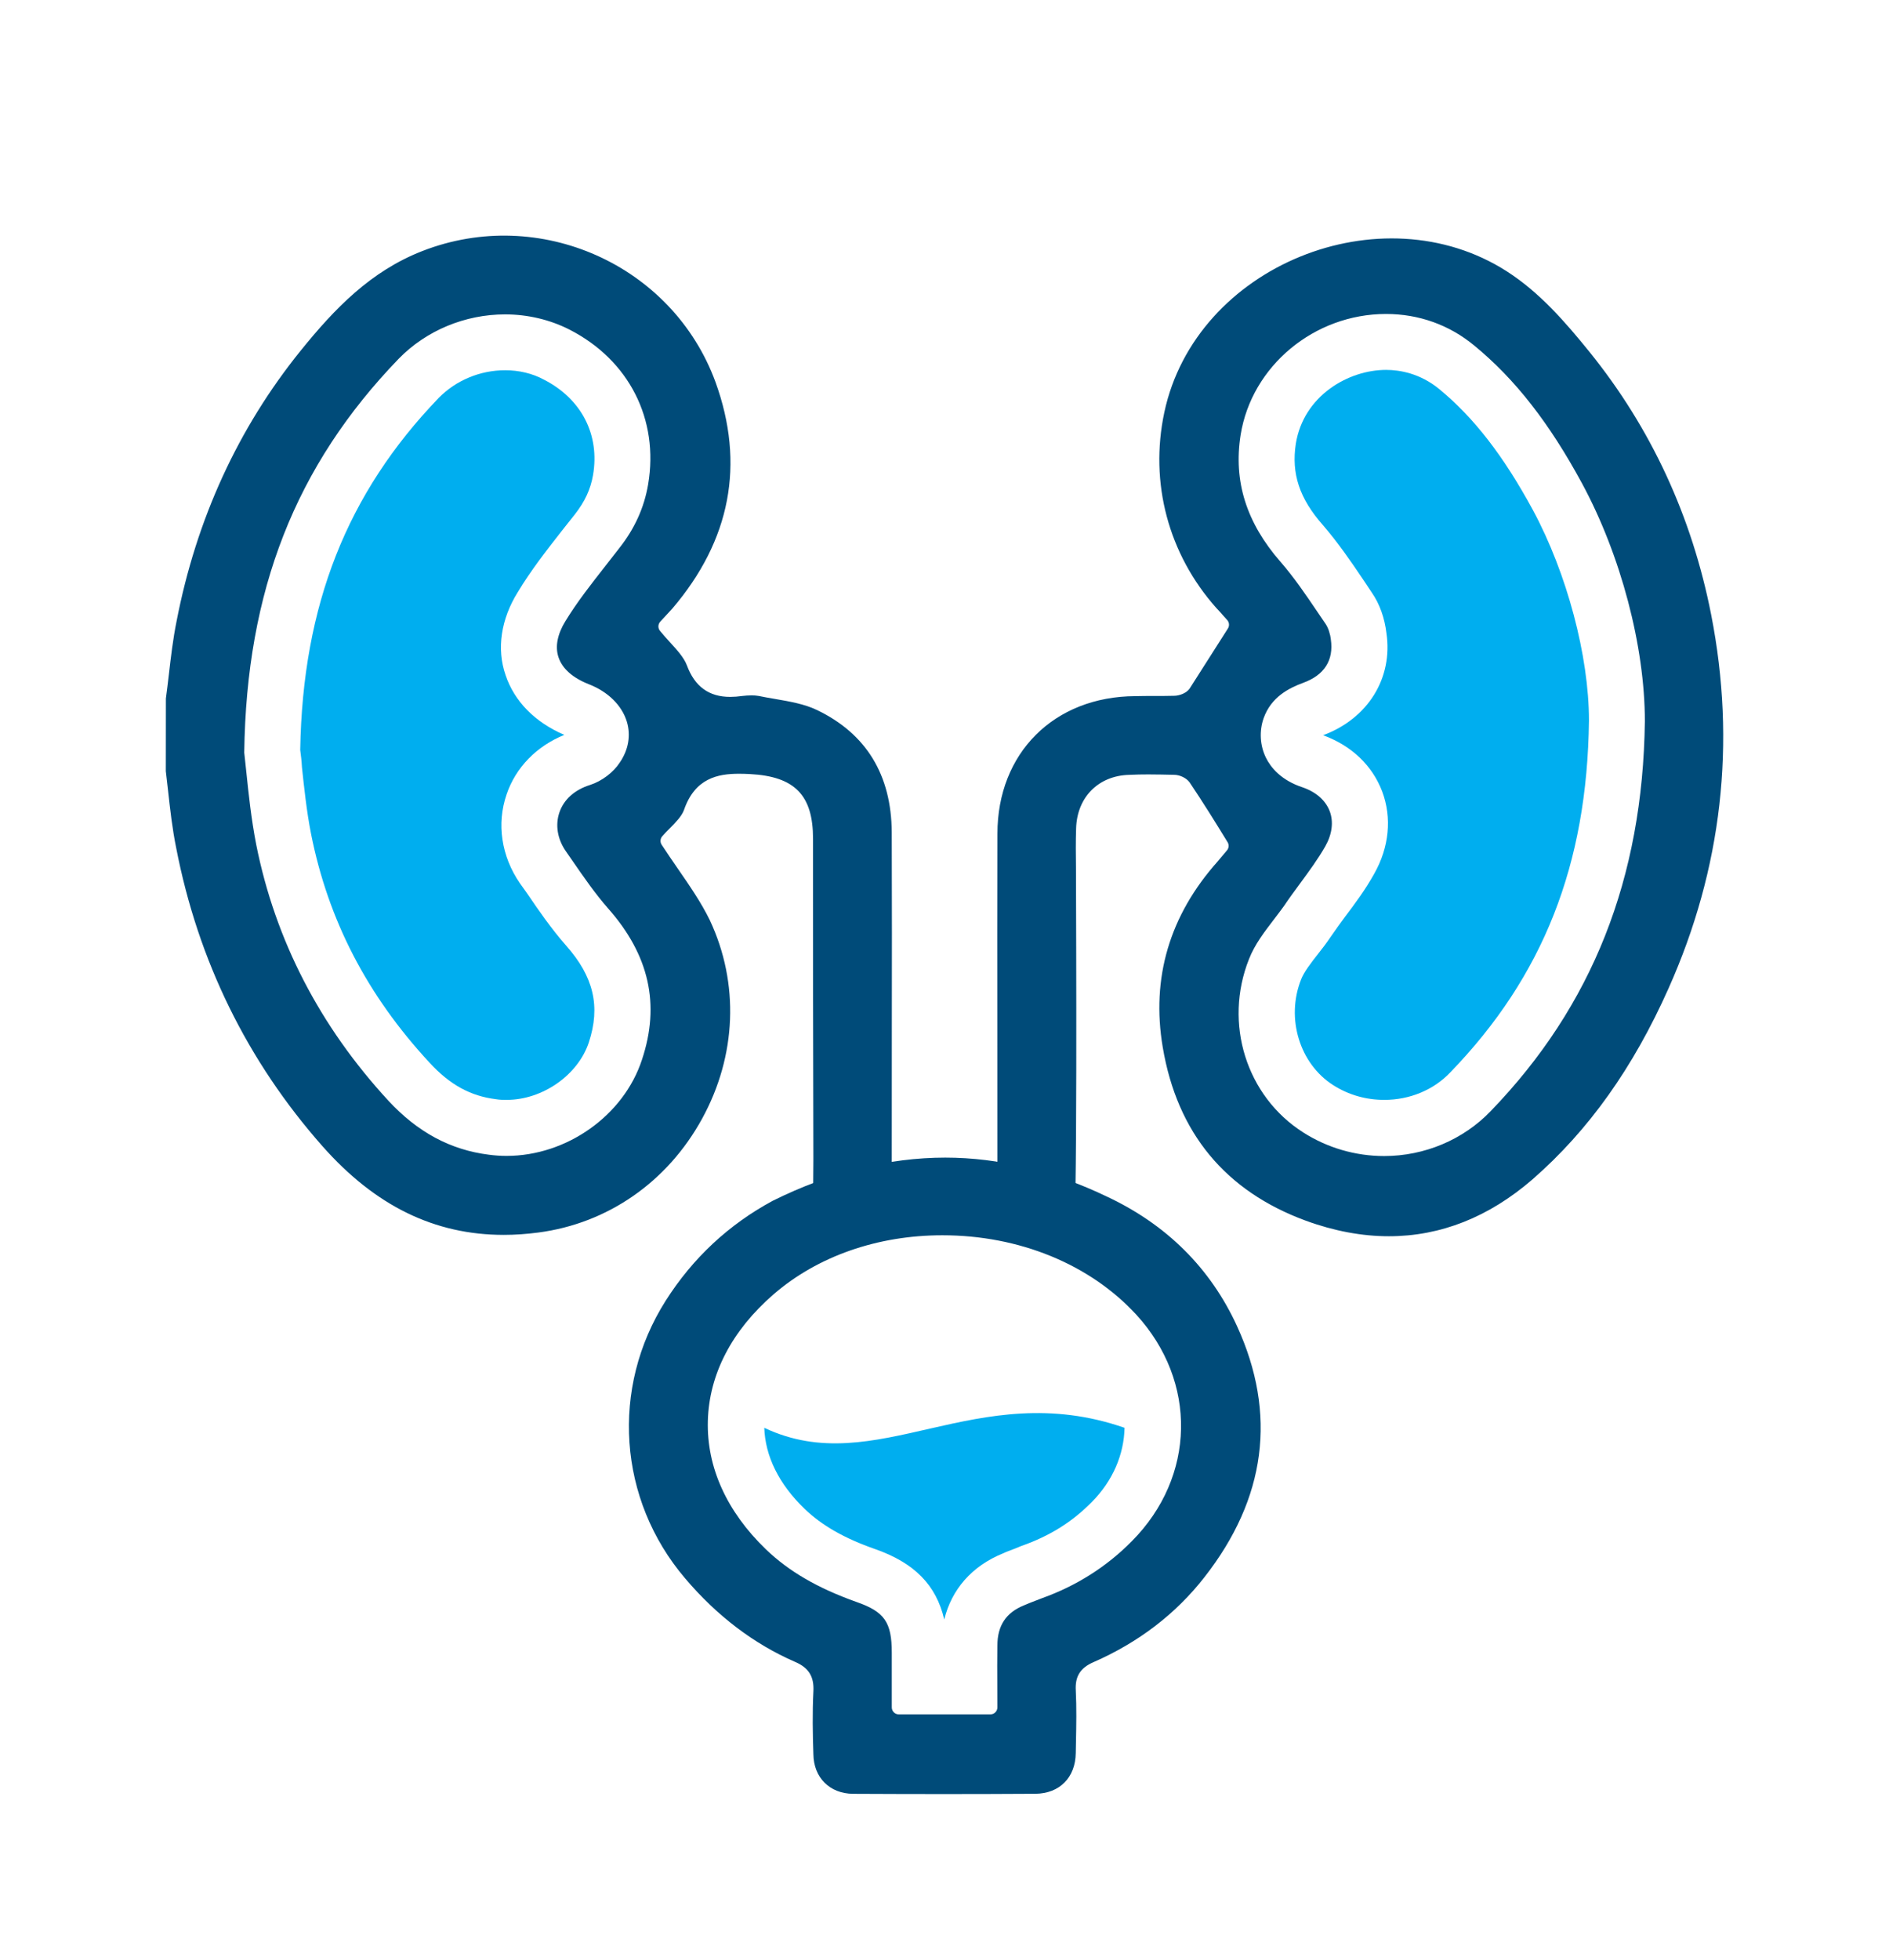 <svg width="54" height="56" viewBox="0 0 54 56" fill="none" xmlns="http://www.w3.org/2000/svg">
<g filter="url(#filter0_d_747_164)">
<path d="M16.182 23.02C16.972 23.91 17.172 24.76 16.832 25.79C16.522 26.72 15.512 27.43 14.482 27.43C14.382 27.43 14.292 27.43 14.172 27.41C13.452 27.32 12.862 27 12.282 26.37C10.492 24.44 9.382 22.29 8.892 19.83C8.762 19.17 8.692 18.48 8.632 17.93C8.622 17.74 8.602 17.58 8.582 17.43C8.652 13.29 9.922 10.09 12.542 7.37C13.032 6.87 13.722 6.58 14.442 6.58C14.832 6.58 15.222 6.67 15.552 6.85C16.622 7.4 17.152 8.42 16.952 9.58C16.882 9.98 16.722 10.33 16.432 10.7L16.052 11.18C15.622 11.73 15.182 12.29 14.802 12.92C14.322 13.69 14.192 14.54 14.452 15.29C14.702 16.04 15.292 16.64 16.132 17C15.342 17.32 14.742 17.93 14.482 18.7C14.192 19.54 14.332 20.47 14.862 21.24L15.062 21.52C15.402 22.02 15.752 22.53 16.182 23.02Z" fill="#00AEEF"/>
<path d="M45.423 16.59C45.373 20.71 44.113 23.9 41.463 26.64C40.983 27.15 40.293 27.43 39.573 27.43C39.053 27.43 38.553 27.29 38.113 27.01C37.153 26.4 36.753 25.1 37.193 23.99C37.273 23.78 37.473 23.52 37.693 23.24C37.803 23.1 37.913 22.96 38.033 22.78C38.173 22.58 38.313 22.38 38.463 22.18C38.743 21.81 39.033 21.42 39.283 20.97C39.713 20.21 39.793 19.37 39.513 18.62C39.233 17.88 38.643 17.31 37.823 17.01C39.113 16.53 39.823 15.37 39.633 14.09C39.583 13.67 39.443 13.26 39.213 12.93L38.973 12.57C38.623 12.05 38.253 11.51 37.813 11C37.143 10.24 36.913 9.53 37.043 8.68C37.263 7.31 38.543 6.57 39.623 6.57C40.013 6.57 40.593 6.67 41.133 7.11C42.133 7.93 42.983 9.03 43.823 10.58C44.793 12.38 45.423 14.75 45.423 16.59Z" fill="#00AEEF"/>
<path d="M21.848 36.801C21.876 37.609 22.26 38.404 23.003 39.119C23.493 39.589 24.133 39.959 25.023 40.269C26.133 40.659 26.763 41.289 26.993 42.279C27.203 41.419 27.783 40.749 28.673 40.389C28.753 40.349 28.893 40.299 29.023 40.249L29.193 40.179C30.023 39.889 30.663 39.479 31.213 38.919C31.818 38.31 32.13 37.558 32.147 36.801C27.9 35.325 25.062 38.323 21.848 36.801Z" fill="#00AEEF"/>
<path d="M39.703 31.327C38.935 31.327 38.137 31.178 37.33 30.883C35.027 30.037 33.651 28.37 33.239 25.927C32.904 23.946 33.433 22.158 34.811 20.614L35.078 20.296C35.131 20.23 35.137 20.139 35.093 20.067C34.731 19.475 34.38 18.912 34.008 18.359C33.918 18.233 33.728 18.141 33.562 18.141C33.315 18.136 33.07 18.13 32.826 18.13C32.644 18.13 32.463 18.133 32.283 18.142C31.399 18.164 30.786 18.782 30.762 19.677C30.749 20.052 30.753 20.423 30.758 20.796L30.765 23.213C30.769 25.046 30.773 28.165 30.743 30.002C30.735 30.274 30.763 30.501 30.835 30.695C30.061 30.4 29.285 30.194 28.513 30.078L28.511 25.554C28.508 23.644 28.506 21.736 28.513 19.823C28.513 17.518 30.133 15.903 32.454 15.893C32.641 15.888 32.819 15.888 33.003 15.888C33.188 15.888 33.371 15.888 33.559 15.883C33.706 15.883 33.911 15.813 34.006 15.679L35.101 13.961C35.152 13.882 35.141 13.779 35.076 13.712L34.976 13.6C34.916 13.532 34.847 13.452 34.774 13.378C33.401 11.838 32.855 9.796 33.284 7.783C34.178 3.588 39.488 1.452 43.078 3.756C44.009 4.353 44.748 5.203 45.438 6.056C47.196 8.231 48.367 10.759 48.917 13.569C49.636 17.233 49.226 20.823 47.7 24.239C46.688 26.511 45.416 28.298 43.811 29.7C42.565 30.779 41.184 31.327 39.703 31.327ZM39.622 4.972C37.569 4.972 35.781 6.458 35.465 8.428C35.256 9.749 35.628 10.934 36.602 12.051C36.987 12.491 37.324 12.988 37.649 13.468L37.897 13.833C37.969 13.941 38.025 14.106 38.044 14.272C38.131 14.867 37.857 15.293 37.254 15.512C36.84 15.665 36.339 15.918 36.123 16.523C35.993 16.893 36.018 17.304 36.188 17.651C36.323 17.925 36.615 18.295 37.239 18.5C37.621 18.631 37.896 18.874 38.012 19.181C38.126 19.483 38.081 19.838 37.887 20.181C37.681 20.544 37.422 20.895 37.172 21.236C37.013 21.451 36.854 21.667 36.705 21.889C36.616 22.014 36.518 22.141 36.42 22.27C36.149 22.624 35.867 22.989 35.704 23.408C34.975 25.242 35.627 27.325 37.254 28.36C37.945 28.801 38.747 29.035 39.57 29.035C40.724 29.035 41.834 28.566 42.615 27.75C45.519 24.744 46.961 21.101 47.021 16.613C47.021 14.469 46.333 11.865 45.226 9.816C44.289 8.085 43.311 6.833 42.147 5.877C41.433 5.284 40.559 4.972 39.622 4.972ZM14.403 31.288C12.424 31.288 10.729 30.46 9.221 28.757C7.07 26.323 5.662 23.455 5.037 20.232C4.926 19.689 4.863 19.127 4.803 18.584L4.74 18.036L4.742 15.96C4.77 15.756 4.798 15.524 4.825 15.293C4.885 14.776 4.945 14.258 5.048 13.75C5.614 10.83 6.809 8.229 8.598 6.017C9.573 4.81 10.6 3.749 12.07 3.175C15.417 1.867 19.224 3.565 20.454 6.919C21.302 9.26 20.887 11.437 19.22 13.39L18.874 13.765C18.807 13.838 18.804 13.95 18.866 14.026C18.96 14.141 19.058 14.25 19.155 14.356C19.358 14.579 19.551 14.789 19.635 15.011C19.86 15.618 20.265 15.914 20.873 15.914C20.982 15.914 21.098 15.905 21.219 15.888C21.305 15.878 21.396 15.871 21.486 15.871C21.554 15.871 21.621 15.875 21.687 15.887C21.834 15.918 21.992 15.945 22.149 15.972C22.585 16.047 22.997 16.118 23.355 16.29C24.762 16.966 25.481 18.141 25.492 19.781C25.499 21.7 25.497 23.62 25.494 25.54L25.492 29.93C24.741 30.044 23.987 30.241 23.232 30.519C23.245 30.445 23.252 29.229 23.252 29.14C23.242 26.08 23.242 23.03 23.242 19.97C23.242 18.723 22.721 18.188 21.442 18.12C21.333 18.114 21.227 18.111 21.125 18.111C20.524 18.111 19.867 18.234 19.553 19.145C19.486 19.33 19.306 19.51 19.148 19.669C19.066 19.75 18.99 19.828 18.928 19.902C18.872 19.969 18.867 20.065 18.914 20.138C19.064 20.37 19.222 20.597 19.377 20.823C19.72 21.32 20.044 21.788 20.292 22.297C21.138 24.099 21.058 26.167 20.071 27.967C19.08 29.776 17.373 30.962 15.386 31.221C15.049 31.265 14.722 31.288 14.403 31.288ZM14.439 4.984C13.293 4.984 12.184 5.445 11.399 6.25C8.446 9.306 7.043 12.882 6.982 17.507C7.003 17.686 7.023 17.876 7.045 18.092C7.102 18.645 7.181 19.403 7.325 20.138C7.869 22.865 9.141 25.327 11.104 27.455C11.94 28.356 12.879 28.86 13.977 28.997C14.142 29.019 14.31 29.031 14.478 29.031C16.205 29.031 17.833 27.874 18.352 26.28C18.877 24.703 18.56 23.288 17.381 21.956C17.017 21.542 16.691 21.07 16.376 20.614L16.175 20.324C15.935 19.979 15.868 19.574 15.992 19.214C16.118 18.845 16.43 18.567 16.87 18.43C17.205 18.322 17.538 18.07 17.719 17.787C17.967 17.426 18.038 17.008 17.917 16.615C17.774 16.154 17.38 15.766 16.834 15.553C16.374 15.373 16.074 15.108 15.966 14.783C15.864 14.482 15.933 14.125 16.161 13.753C16.498 13.201 16.911 12.676 17.31 12.168L17.699 11.669C18.143 11.107 18.415 10.508 18.528 9.841C18.842 7.985 17.982 6.291 16.282 5.42C15.726 5.136 15.088 4.984 14.439 4.984Z" fill="#004B79"/>
<path d="M24.383 47.26C23.716 47.252 23.26 46.797 23.252 46.127C23.233 45.56 23.221 44.953 23.252 44.34C23.277 43.91 23.118 43.654 22.72 43.486C21.548 42.975 20.492 42.173 19.584 41.102C17.668 38.852 17.445 35.664 19.031 33.167C19.802 31.953 20.83 30.993 22.087 30.315C23.735 29.497 25.398 29.08 27.022 29.08C28.551 29.08 30.111 29.457 31.656 30.2C33.357 31.001 34.603 32.243 35.361 33.892C36.51 36.401 36.196 38.819 34.425 41.077C33.607 42.123 32.542 42.936 31.262 43.496C30.88 43.662 30.728 43.906 30.753 44.312C30.777 44.8 30.768 45.291 30.758 45.781L30.752 46.096C30.743 46.794 30.291 47.251 29.599 47.259C28.732 47.264 27.862 47.267 26.993 47.267C26.122 47.267 25.253 47.264 24.383 47.26ZM26.94 31.299C25.085 31.299 23.37 31.899 22.112 32.988C20.919 34.022 20.27 35.273 20.235 36.605C20.2 37.925 20.774 39.194 21.894 40.273C22.554 40.907 23.377 41.384 24.485 41.778C25.286 42.057 25.493 42.356 25.493 43.23V44.79C25.493 44.9 25.583 44.99 25.693 44.99H28.312C28.422 44.99 28.512 44.9 28.512 44.79L28.51 44.18C28.507 43.788 28.505 43.406 28.512 43.022C28.512 42.456 28.759 42.082 29.268 41.876C29.38 41.826 29.487 41.786 29.59 41.746L29.797 41.666C30.775 41.315 31.638 40.768 32.355 40.041C34.183 38.202 34.236 35.479 32.48 33.565C31.151 32.124 29.132 31.299 26.94 31.299Z" fill="#004B79"/>
</g>
<defs>
<filter id="filter0_d_747_164" x="-2" y="0" width="58" height="58" filterUnits="userSpaceOnUse" color-interpolation-filters="sRGB">
<feFlood flood-opacity="0" result="BackgroundImageFix"/>
<feColorMatrix in="SourceAlpha" type="matrix" values="0 0 0 0 0 0 0 0 0 0 0 0 0 0 0 0 0 0 127 0" result="hardAlpha"/>
<feOffset dy="4"/>
<feGaussianBlur stdDeviation="2"/>
<feComposite in2="hardAlpha" operator="out"/>
<feColorMatrix type="matrix" values="0 0 0 0 0 0 0 0 0 0 0 0 0 0 0 0 0 0 0.25 0"/>
<feBlend mode="normal" in2="BackgroundImageFix" result="effect1_dropShadow_747_164"/>
<feBlend mode="normal" in="SourceGraphic" in2="effect1_dropShadow_747_164" result="shape"/>
</filter>
</defs>
</svg>
